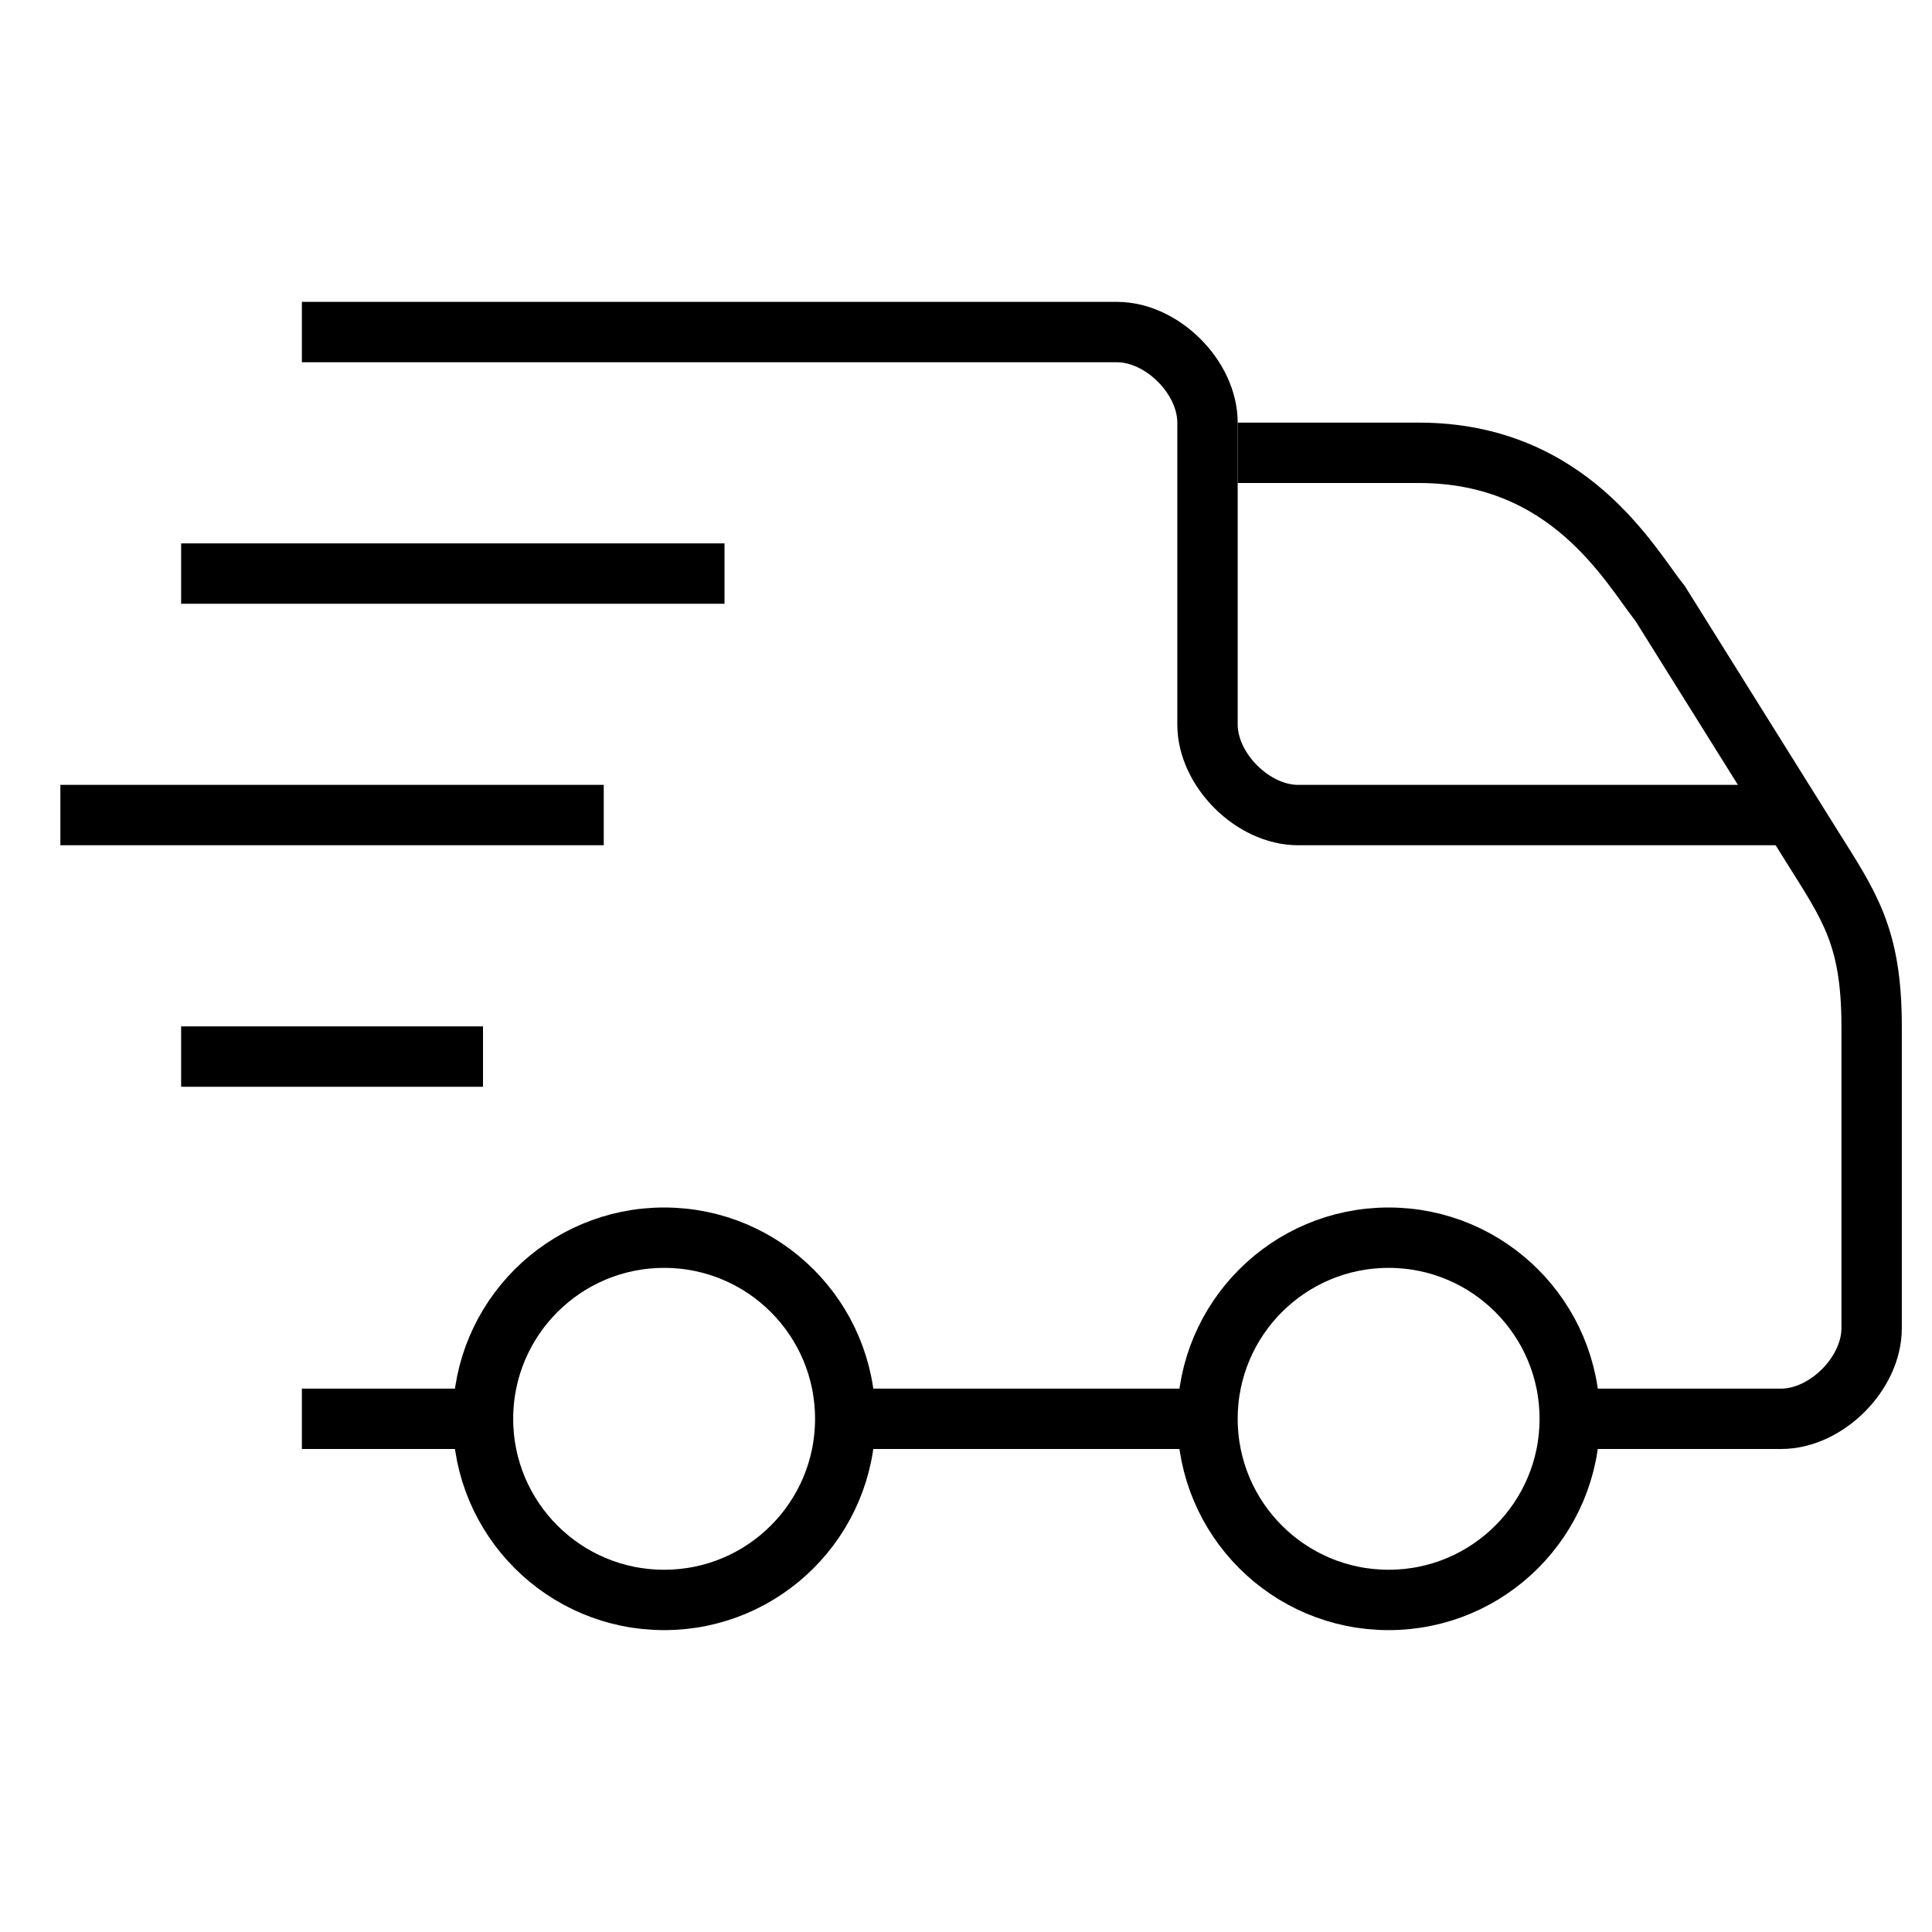 <svg viewBox="0 0 256 256" xmlns="http://www.w3.org/2000/svg"><g fill="none" stroke-width="8" stroke="black"><path d="M40 44h108c6 0 12 6 12 12v40c0 6 6 12 12 12h64"></path><path d="M164 60h24c20 0 28 15 32 20l20 32c5 8 8 12 8 24v40c0 6-6 12-12 12h-28M112 188h48zM40 188h24zM24 140h40zM8 108h72zM24 76h72z"></path><circle r="24" cy="188" cx="88"></circle><circle r="24" cy="188" cx="184"></circle></g></svg>